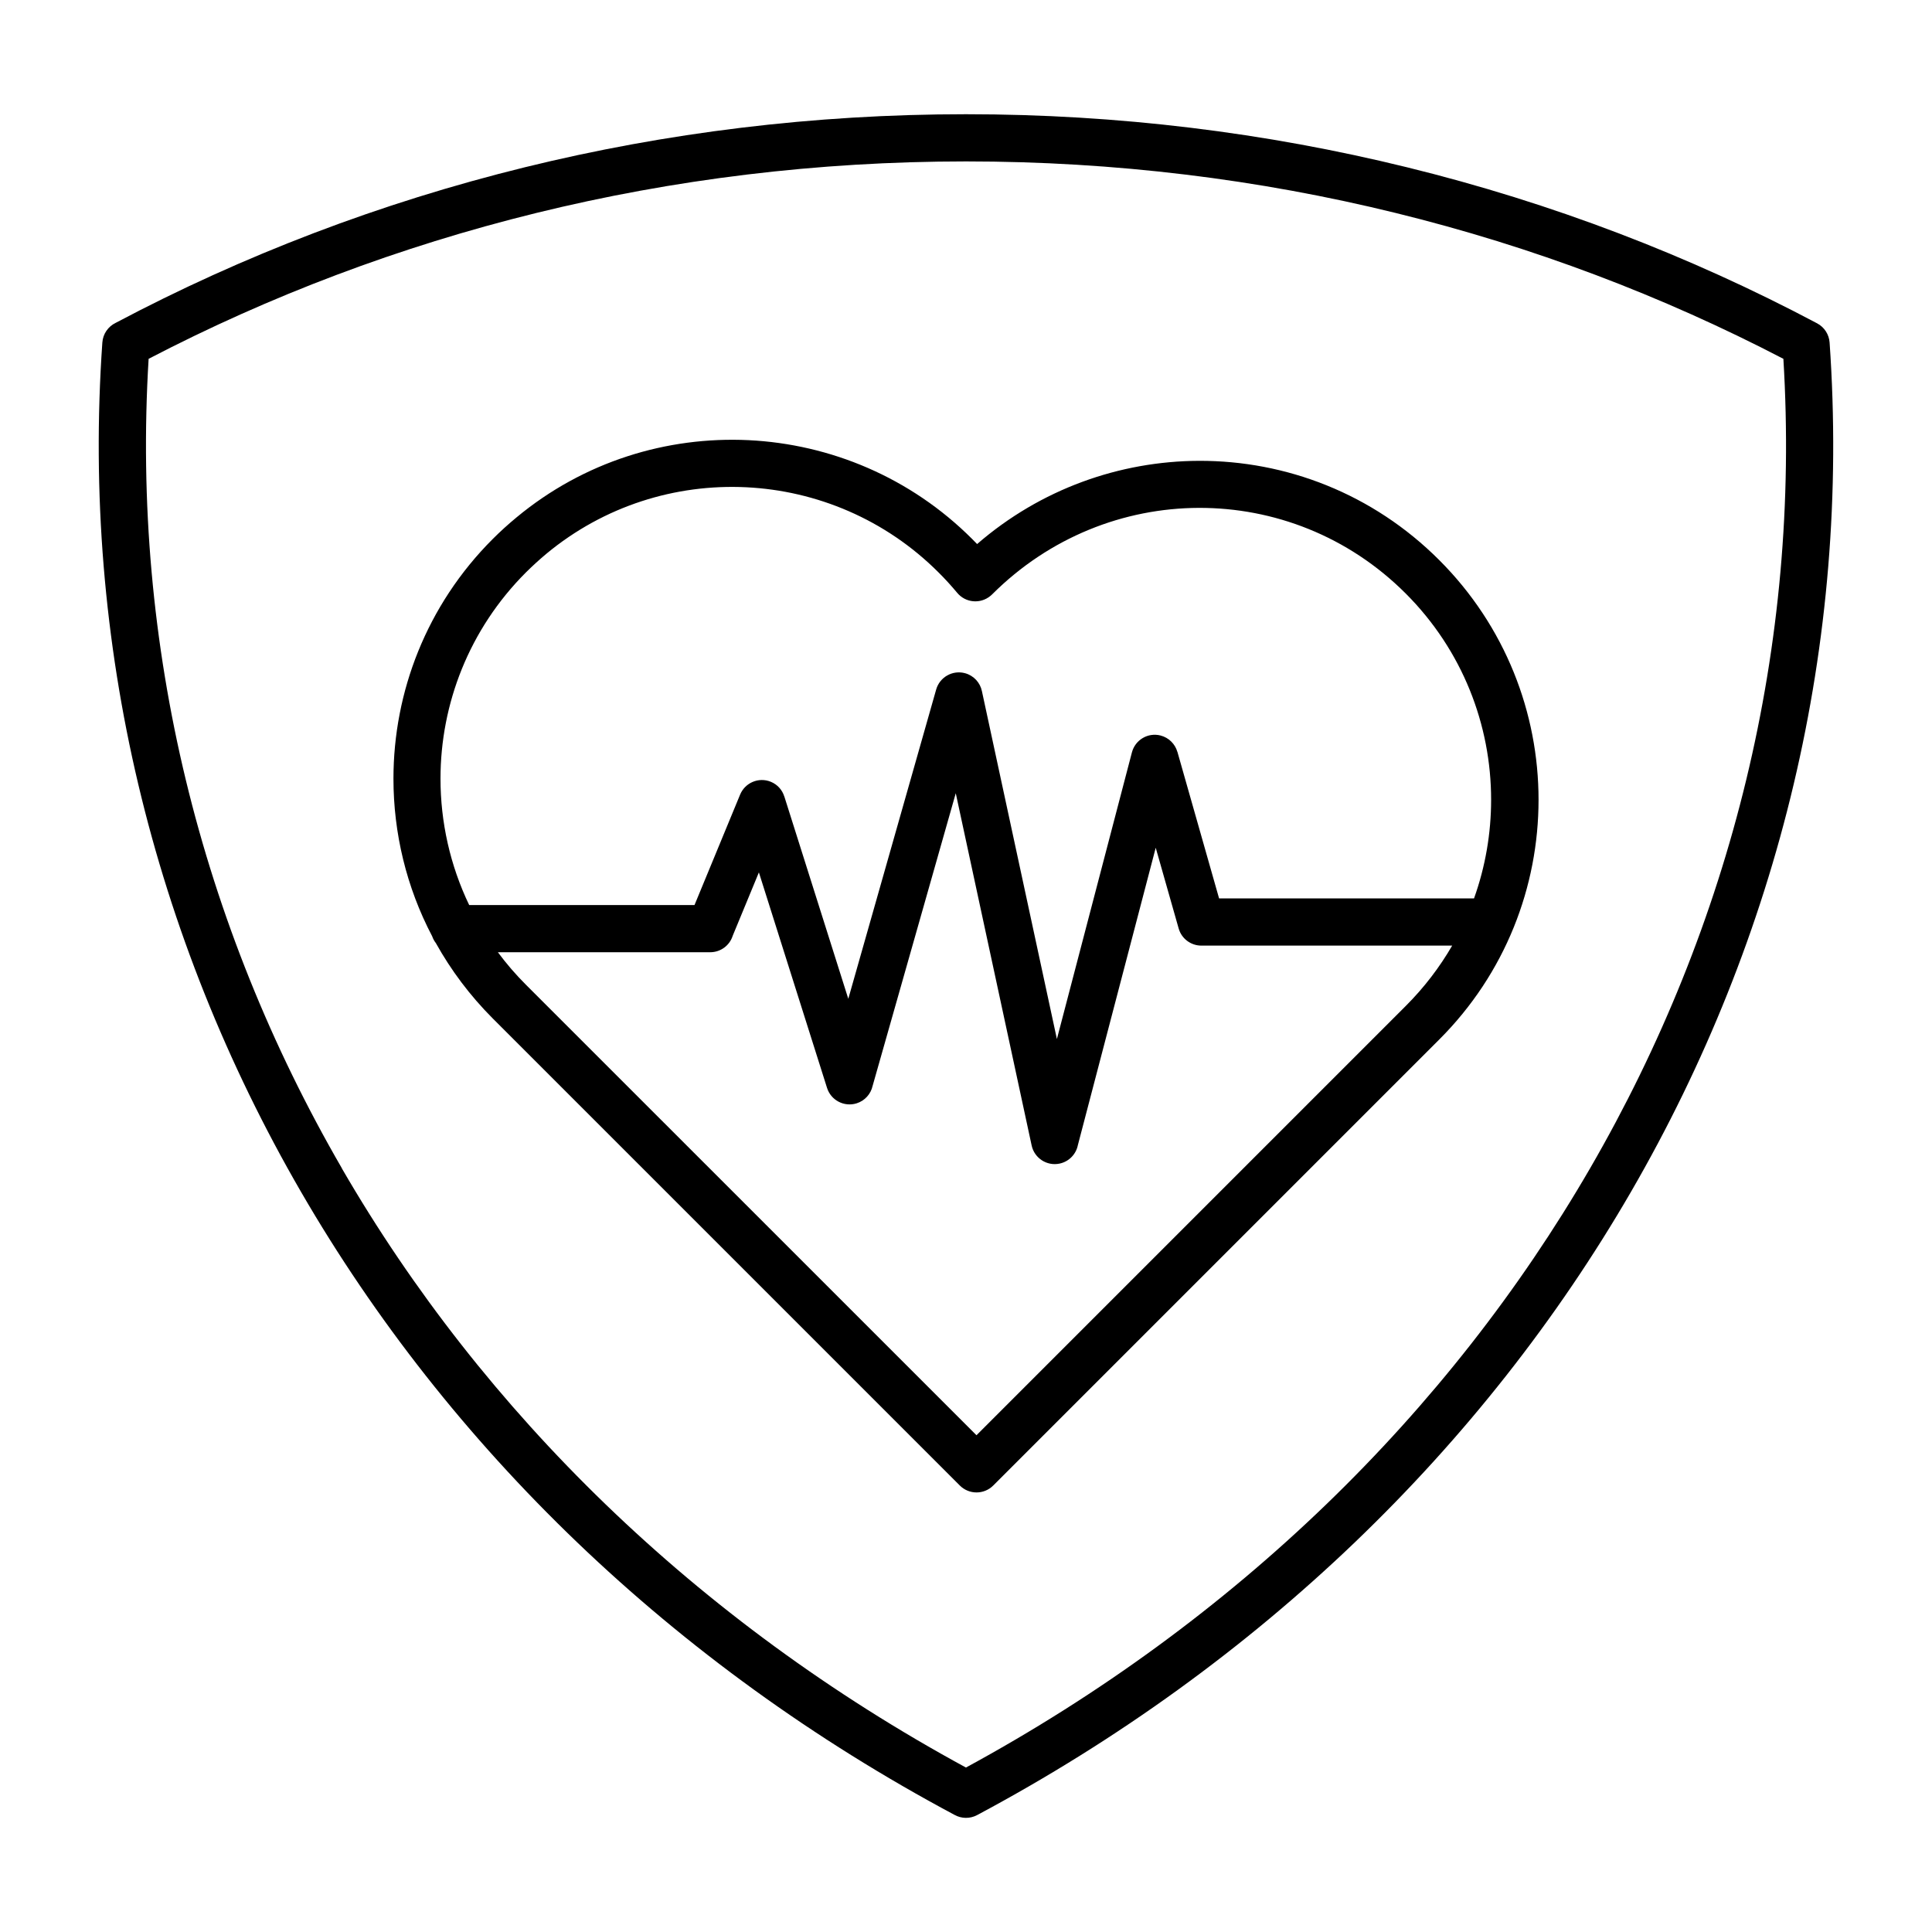 <?xml version="1.0" encoding="UTF-8"?>
<svg id="Calque_1" data-name="Calque 1" xmlns="http://www.w3.org/2000/svg" width="400" height="400" viewBox="0 0 400 400">
  <defs>
    <style>
      .cls-1 {
        fill-rule: evenodd;
      }
    </style>
  </defs>
  <path class="cls-1" d="m90.26,195.28c-.33-.42-.6-.9-.78-1.43-5.35-10.18-8.02-21.4-8.02-32.63,0-17.96,6.85-35.93,20.56-49.63,1.55-1.55,3.19-3.04,4.91-4.46,13.92-11.56,31.13-16.81,48.04-16,16.92.82,33.55,7.71,46.3,20.46.34.34.69.7,1.03,1.05,13.17-11.41,29.54-17.17,45.93-17.23,17.98-.06,35.97,6.76,49.75,20.55,13.7,13.7,20.56,31.67,20.56,49.63s-6.85,35.93-20.56,49.63l-92.34,92.34c-1.91,1.91-5.01,1.91-6.92,0l-96.7-96.7c-4.73-4.74-8.65-9.99-11.76-15.57Zm6.92-7.9h46.61l9.44-22.86c1.03-2.49,3.87-3.68,6.36-2.66,1.39.57,2.38,1.71,2.79,3.05h.01s13.24,41.88,13.24,41.88l18.19-64.02c.73-2.59,3.43-4.11,6.02-3.38,1.81.51,3.09,1.97,3.45,3.68l15.53,72.05,15.53-59.34c.68-2.61,3.33-4.17,5.94-3.5,1.73.45,3.01,1.78,3.47,3.38h.01l8.63,30.35h52.78c2.36-6.59,3.54-13.51,3.54-20.43,0-15.46-5.9-30.92-17.69-42.71-11.89-11.89-27.37-17.77-42.84-17.72-15.46.05-30.92,6.05-42.8,17.93h0c-.11.1-.22.2-.34.3-2.08,1.72-5.16,1.43-6.88-.65-1.21-1.45-2.49-2.86-3.86-4.22-10.99-10.99-25.3-16.93-39.84-17.63-14.55-.7-29.37,3.83-41.36,13.78-1.41,1.18-2.82,2.46-4.22,3.85-11.79,11.79-17.69,27.26-17.69,42.71,0,8.96,1.98,17.92,5.94,26.16h0Zm203.49,8.4h-51.94c-2.13,0-4.09-1.4-4.7-3.55l-4.75-16.71-16.12,61.57c-.37,1.85-1.81,3.4-3.78,3.82-2.64.56-5.23-1.13-5.79-3.76l-15.71-72.92-17.22,60.61c-.37,1.64-1.58,3.05-3.3,3.59-2.57.81-5.32-.62-6.13-3.19l-14.11-44.62-5.42,13.12c-.62,1.98-2.48,3.41-4.66,3.41h-43.96c1.75,2.36,3.7,4.63,5.85,6.77l93.24,93.23,88.89-88.89c3.82-3.82,7.02-8.03,9.61-12.5h0Zm-103.03,179.98c1.39.77,3.14.84,4.65.04,58.54-31.24,104.81-76.26,135.38-129.03,30.63-52.88,45.49-113.51,41.13-175.84-.11-1.63-1.04-3.17-2.59-3.99-26.35-13.98-54.85-24.93-84.92-32.31-29.17-7.17-59.76-10.98-91.3-10.98s-62.13,3.81-91.28,10.97c-30.02,7.38-58.46,18.29-84.77,32.23-1.53.74-2.63,2.26-2.75,4.07-4.37,62.33,10.5,122.96,41.13,175.84,30.55,52.75,76.82,97.77,135.32,129h0Zm-126.88-133.89c29.28,50.54,73.43,93.78,129.23,124.08,55.8-30.3,99.95-73.54,129.23-124.08,29.22-50.43,43.63-108.17,40.01-167.58-24.99-13.01-51.92-23.24-80.28-30.2-28.34-6.97-58.16-10.67-88.95-10.67s-60.61,3.71-88.95,10.67c-28.36,6.97-55.29,17.19-80.28,30.2-3.61,59.41,10.79,117.15,40.01,167.58h0Z"/>
</svg>